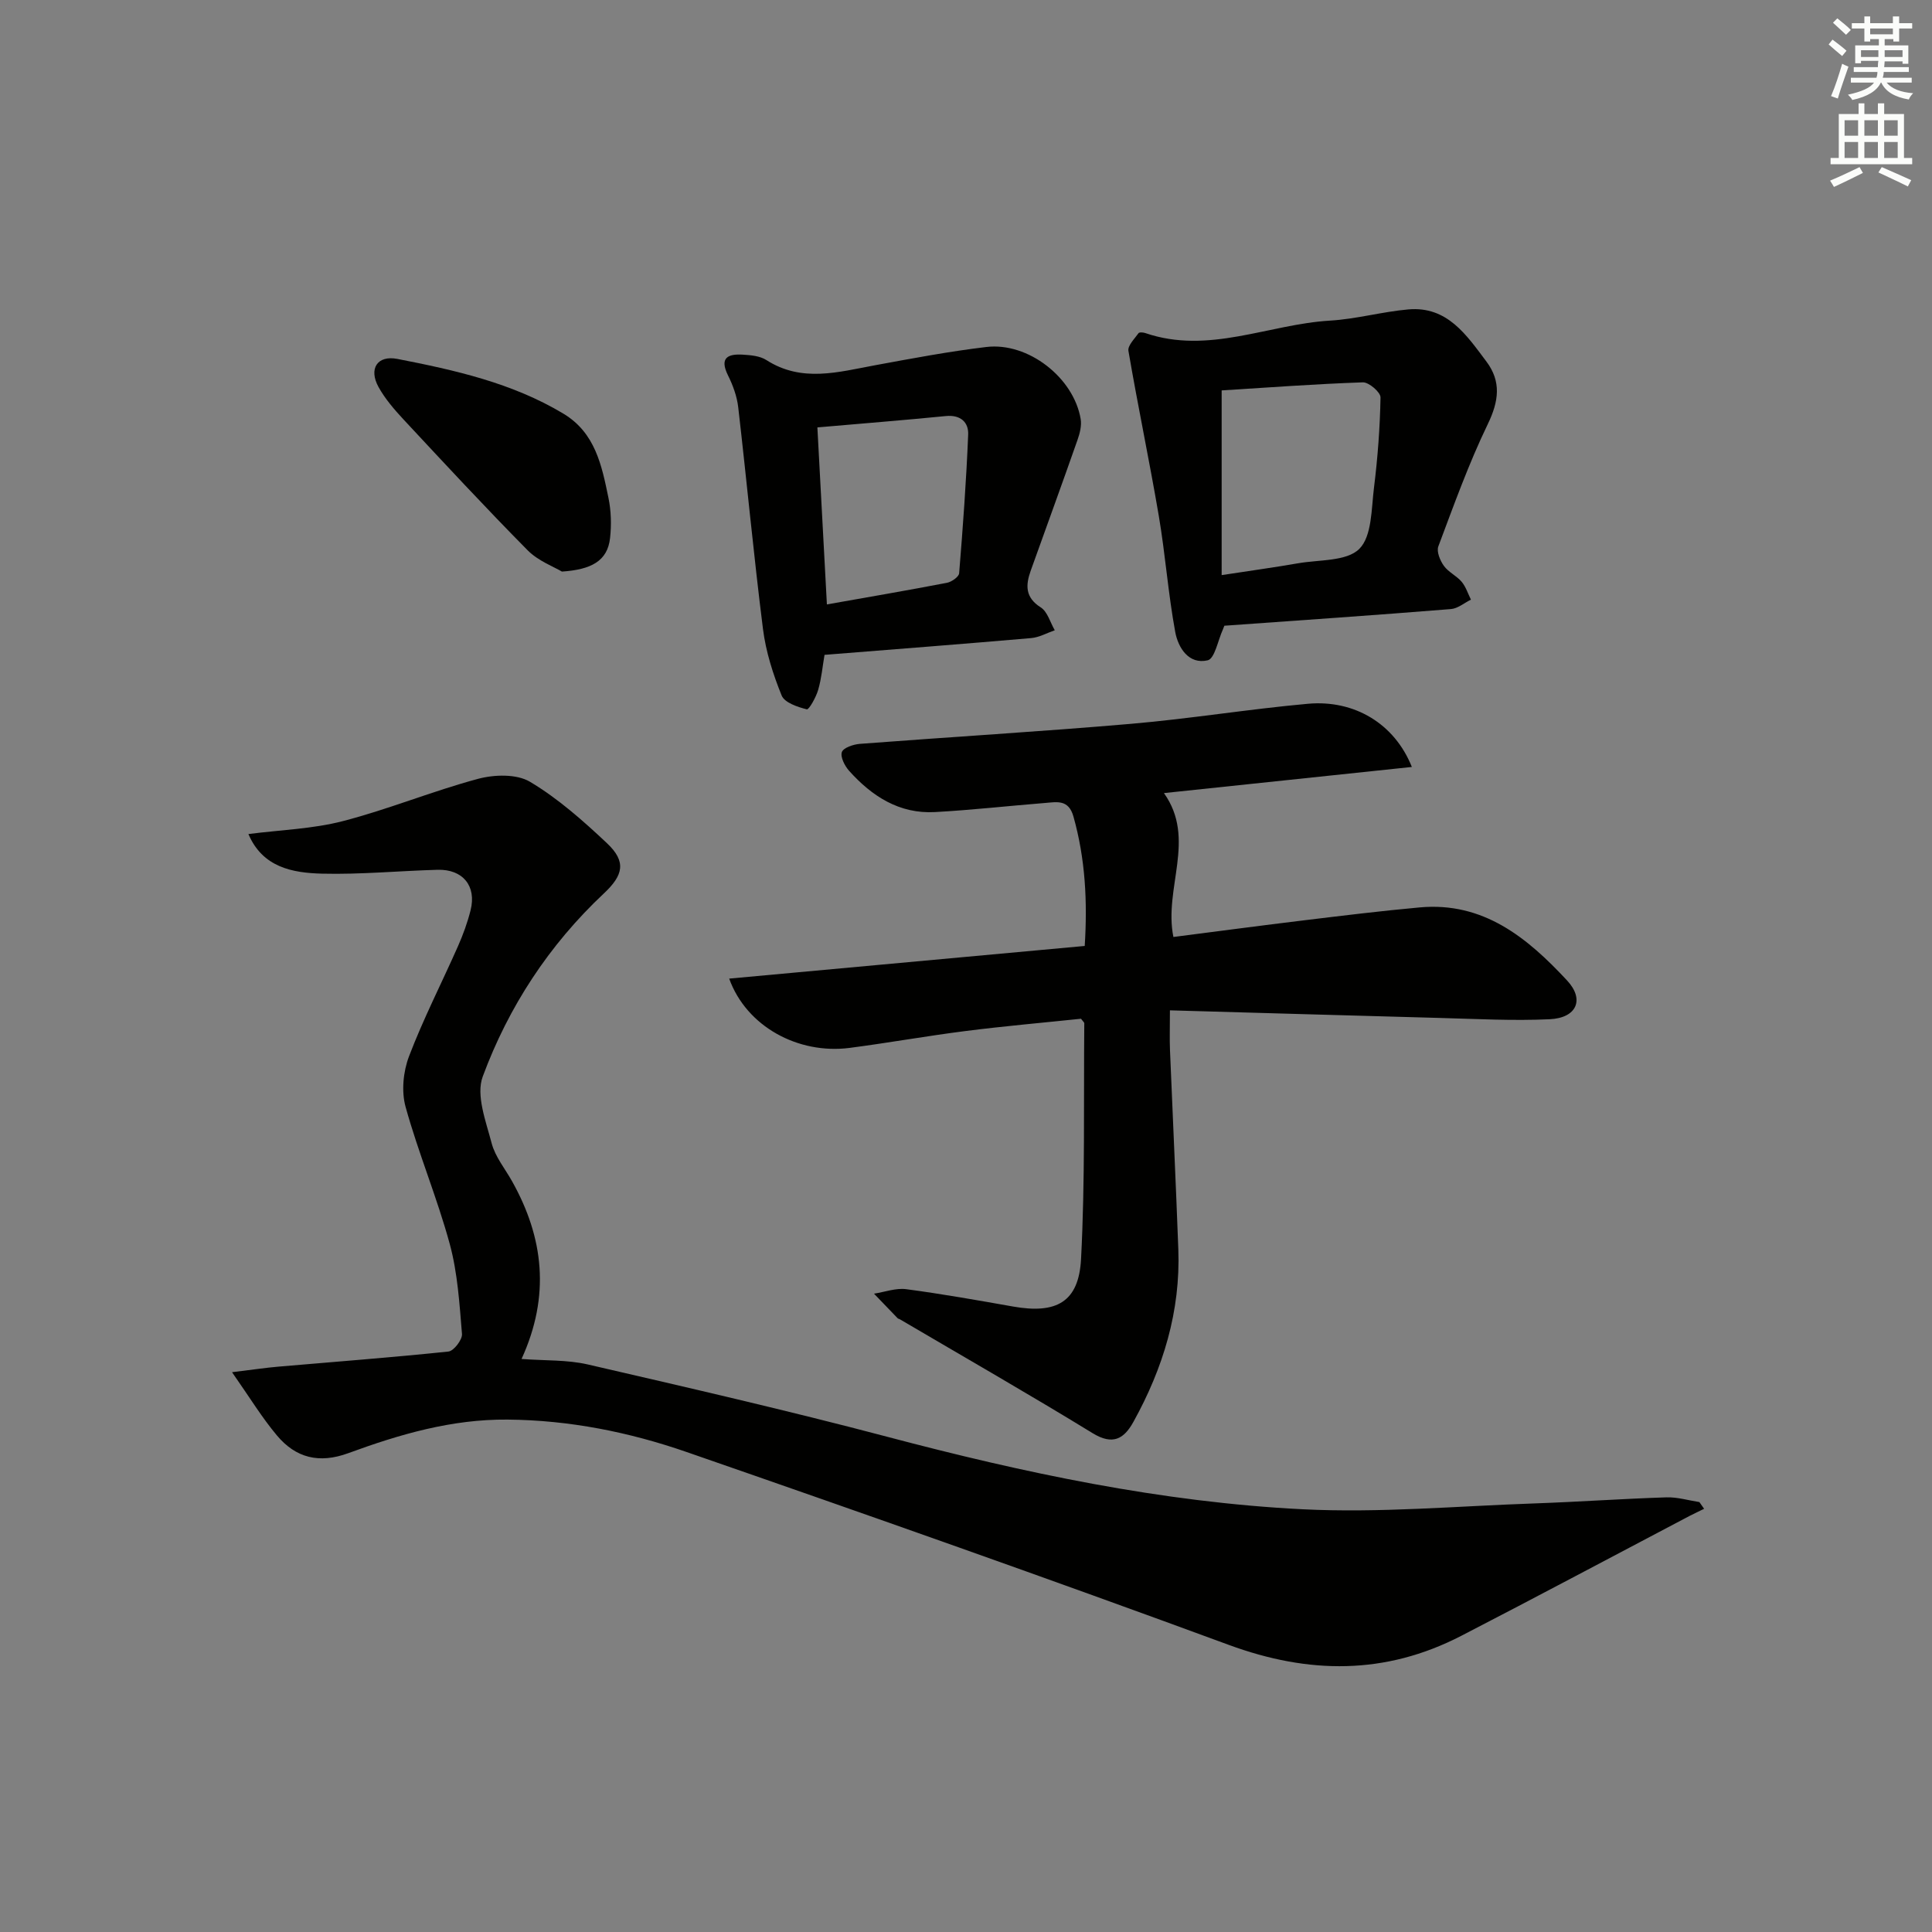 <svg enable-background="new 0 0 400 400" viewBox="0 0 400 400" xmlns="http://www.w3.org/2000/svg"><rect x="0" y="0" width="400" height="400" fill="#808080" stroke="none"/><g fill="#010100"><path d="m48.04 284.1c4.48-.55 7.03-.93 9.59-1.15 11.74-1.02 23.5-1.9 35.22-3.13 1.1-.12 2.89-2.45 2.8-3.63-.52-6.24-.9-12.62-2.53-18.62-2.61-9.59-6.5-18.83-9.15-28.41-.89-3.22-.49-7.32.72-10.48 2.95-7.74 6.75-15.14 10.11-22.73 1.07-2.42 1.99-4.94 2.63-7.5 1.26-5.01-1.6-8.51-6.83-8.37-7.98.22-15.96 1-23.92.8-6.12-.16-12.3-1.28-15.25-8.2 6.7-.86 13.32-1.06 19.57-2.68 9.45-2.45 18.55-6.22 27.98-8.75 3.36-.9 7.98-1.04 10.75.61 5.79 3.45 10.99 8.06 15.93 12.71 4.08 3.84 3.38 6.64-.64 10.41-11.34 10.64-19.73 23.46-25.08 37.92-1.43 3.87.67 9.27 1.85 13.79.73 2.8 2.77 5.27 4.23 7.88 6.54 11.67 7.95 23.7 1.96 36.79 4.9.37 9.43.15 13.69 1.13 20.68 4.78 41.39 9.53 61.91 14.95 28.32 7.49 56.91 13.58 86.17 15.04 15.9.79 31.91-.66 47.87-1.21 9.14-.32 18.27-.97 27.41-1.26 2.26-.07 4.54.63 6.81.98.33.46.65.93.98 1.39-1.01.5-2.04.97-3.04 1.49-15.75 8.28-31.45 16.66-47.26 24.82-15.71 8.11-31.56 7.96-48.13 1.86-37.25-13.71-74.69-26.91-112.19-39.91-11.93-4.14-24.31-6.62-37.13-6.73-11.57-.1-22.35 3.06-32.95 6.95-6.05 2.22-10.88.99-14.78-3.66-3.11-3.7-5.64-7.87-9.3-13.1z"/><path d="m150.97 202.61c24.76-2.27 49-4.5 73.61-6.76.58-9.22.13-18.03-2.33-26.78-1-3.58-3.38-3.03-5.82-2.83-7.62.61-15.22 1.47-22.84 1.89-7.39.41-13.07-3.27-17.8-8.55-.9-1.01-1.84-2.86-1.49-3.87.31-.9 2.37-1.59 3.7-1.7 18.72-1.43 37.46-2.54 56.16-4.15 12.24-1.05 24.39-3.05 36.62-4.15 9.64-.87 17.96 4.13 21.53 13.08-17.19 1.81-34.02 3.58-51.33 5.41 6.78 9.51-.09 19.68 1.96 29.79 9.18-1.17 18.2-2.38 27.23-3.47 7.91-.96 15.82-1.93 23.76-2.65 13.21-1.21 22.32 6.31 30.52 15.13 3.67 3.94 1.99 7.76-3.59 8.02-7.62.36-15.29-.07-22.94-.27-18.39-.49-36.78-1.04-55.7-1.57 0 3.59-.08 5.86.01 8.14.56 13.78 1.22 27.56 1.73 41.34.47 12.81-3.15 24.61-9.29 35.71-1.96 3.54-4.26 4.92-8.46 2.35-13.17-8.07-26.59-15.75-39.91-23.58-.14-.08-.34-.1-.45-.21-1.64-1.69-3.27-3.39-4.9-5.09 2.23-.34 4.52-1.21 6.66-.93 7.4.98 14.75 2.29 22.11 3.59 8.98 1.59 13.63-.89 14.1-9.84.85-16.24.52-32.55.67-48.83 0-.13-.19-.26-.68-.91-7.71.81-15.77 1.51-23.8 2.53-8.06 1.02-16.07 2.46-24.13 3.51-10.64 1.36-21.34-4.43-24.91-14.35z"/><path d="m253.49 129.55c-.19.48-.24.64-.31.79-1.02 2.22-1.68 6.03-3.14 6.37-3.94.92-6.12-2.62-6.72-5.86-1.47-7.96-2.05-16.09-3.41-24.08-1.94-11.4-4.33-22.72-6.28-34.12-.19-1.09 1.26-2.5 2.09-3.67.17-.24 1-.17 1.44-.01 13.09 4.46 25.46-1.83 38.2-2.59 5.43-.32 10.79-1.84 16.22-2.32 8.09-.71 12.05 5.33 16.15 10.77 3.14 4.17 2.59 8.25.29 13-3.95 8.18-7.03 16.78-10.23 25.3-.4 1.07.36 2.92 1.14 4.01.93 1.31 2.63 2.06 3.69 3.31.87 1.04 1.3 2.45 1.92 3.7-1.38.68-2.72 1.84-4.14 1.95-15.56 1.26-31.13 2.32-46.91 3.45zm-.56-10.48c6.06-.93 10.96-1.6 15.83-2.45 4.37-.76 10.05-.37 12.67-2.98 2.63-2.62 2.49-8.29 3.04-12.68.77-6.19 1.24-12.45 1.35-18.68.02-1.07-2.41-3.16-3.65-3.12-9.89.34-19.76 1.08-29.24 1.67z"/><path d="m170.71 135.58c-.42 2.42-.63 4.91-1.32 7.26-.44 1.52-1.9 4.13-2.35 4.02-1.91-.48-4.61-1.38-5.21-2.87-1.78-4.39-3.27-9.06-3.86-13.74-1.93-15.29-3.36-30.63-5.13-45.94-.26-2.25-1.09-4.53-2.11-6.58-1.85-3.72.03-4.5 3.12-4.3 1.63.1 3.5.27 4.81 1.11 7.36 4.72 14.91 2.48 22.52 1.08 7.65-1.41 15.32-2.86 23.04-3.78 8.65-1.03 18.08 6.35 19.52 14.91.23 1.37-.17 2.96-.65 4.32-3.17 9.05-6.46 18.06-9.69 27.08-1.07 3-1.18 5.54 2.08 7.61 1.4.89 1.96 3.12 2.9 4.73-1.63.56-3.23 1.48-4.9 1.62-14.04 1.22-28.11 2.3-42.77 3.47zm.49-10.44c8.59-1.52 16.75-2.92 24.87-4.48.96-.19 2.45-1.23 2.51-1.97.78-9.56 1.48-19.14 1.87-28.73.1-2.55-1.59-4.12-4.63-3.82-8.7.86-17.43 1.55-26.59 2.35.65 12.18 1.29 24.04 1.97 36.65z"/><path d="m116.34 118.34c-1.66-1-4.9-2.19-7.09-4.4-8.76-8.86-17.24-18.01-25.73-27.12-1.91-2.06-3.8-4.25-5.15-6.69-2.08-3.77-.27-6.63 3.9-5.82 11.91 2.32 23.75 4.96 34.37 11.33 6.62 3.98 7.95 10.75 9.33 17.42.56 2.69.64 5.58.34 8.31-.52 4.81-3.93 6.56-9.97 6.97z"/></g><path d="m378.6 9.2.8-1c.9.7 1.9 1.4 2.9 2.3l-.9 1.1c-1.1-.9-2-1.7-2.8-2.4zm.5 10.7c.9-2.1 1.6-4.3 2.3-6.7.4.2.8.4 1.3.6-.7 2.1-1.5 4.2-2.2 6.6zm.4-15.2.9-.9c1 .8 2 1.6 2.8 2.4l-1 1c-1-.9-1.9-1.8-2.7-2.5zm12.5-1.3h1.2v1.4h2.7v1.1h-2.7v2.7h-1.2v-.5h-1.8v1.3h4.9v3.8h-1.2v-.5h-3.7c0 .4-.1.9-.1 1.2h5.1v1h-5.2c0 .5-.1.9-.2 1.2h6v1h-5.2c1.1 1.3 2.9 2 5.5 2.2-.4.4-.7.8-.9 1.3-2.9-.5-4.8-1.6-5.7-3.5h-.1c-.8 1.7-2.7 2.9-5.9 3.6-.2-.4-.6-.8-.9-1.1 2.8-.6 4.6-1.4 5.4-2.5h-4.8v-1h5.3c.1-.3.2-.7.2-1.2h-4.9v-1h5c0-.4 0-.8.1-1.3h-3.6v.5h-1.2v-3.7h4.9v-1.3h-1.8v.5h-1.2v-2.7h-2.6v-1.1h2.6v-1.4h1.2v1.4h4.7v-1.4zm-6.7 8.4h3.6c0-.4 0-.9 0-1.4h-3.6zm1.9-4.7h4.7v-1.2h-4.7zm6.7 3.3h-3.7v1.4h3.7z" fill="#fbfcfa"/><path d="m384.7 21.4h1.3v2.2h2.8v-2.2h1.3v2.2h4.1v9.1h1.7v1.3h-16.9v-1.3h1.7v-9.1h4.1v-2.2zm.3 13.2.7 1.2c-1.8.9-3.8 1.9-6 2.9-.2-.4-.5-.8-.8-1.3 2.4-1 4.4-2 6.1-2.8zm-3.1-6.5h2.8v-3.2h-2.8zm0 4.6h2.8v-3.3h-2.8zm4.1-4.6h2.8v-3.2h-2.8zm0 4.6h2.8v-3.3h-2.8v3.2zm3.6 1.9c2.1.9 4.1 1.8 6.1 2.7l-.7 1.3c-2.2-1.1-4.2-2-6.1-2.9zm3.3-9.7h-2.8v3.2h2.8zm-2.8 7.8h2.8v-3.3h-2.8z" fill="#fbfcfa"/></svg>